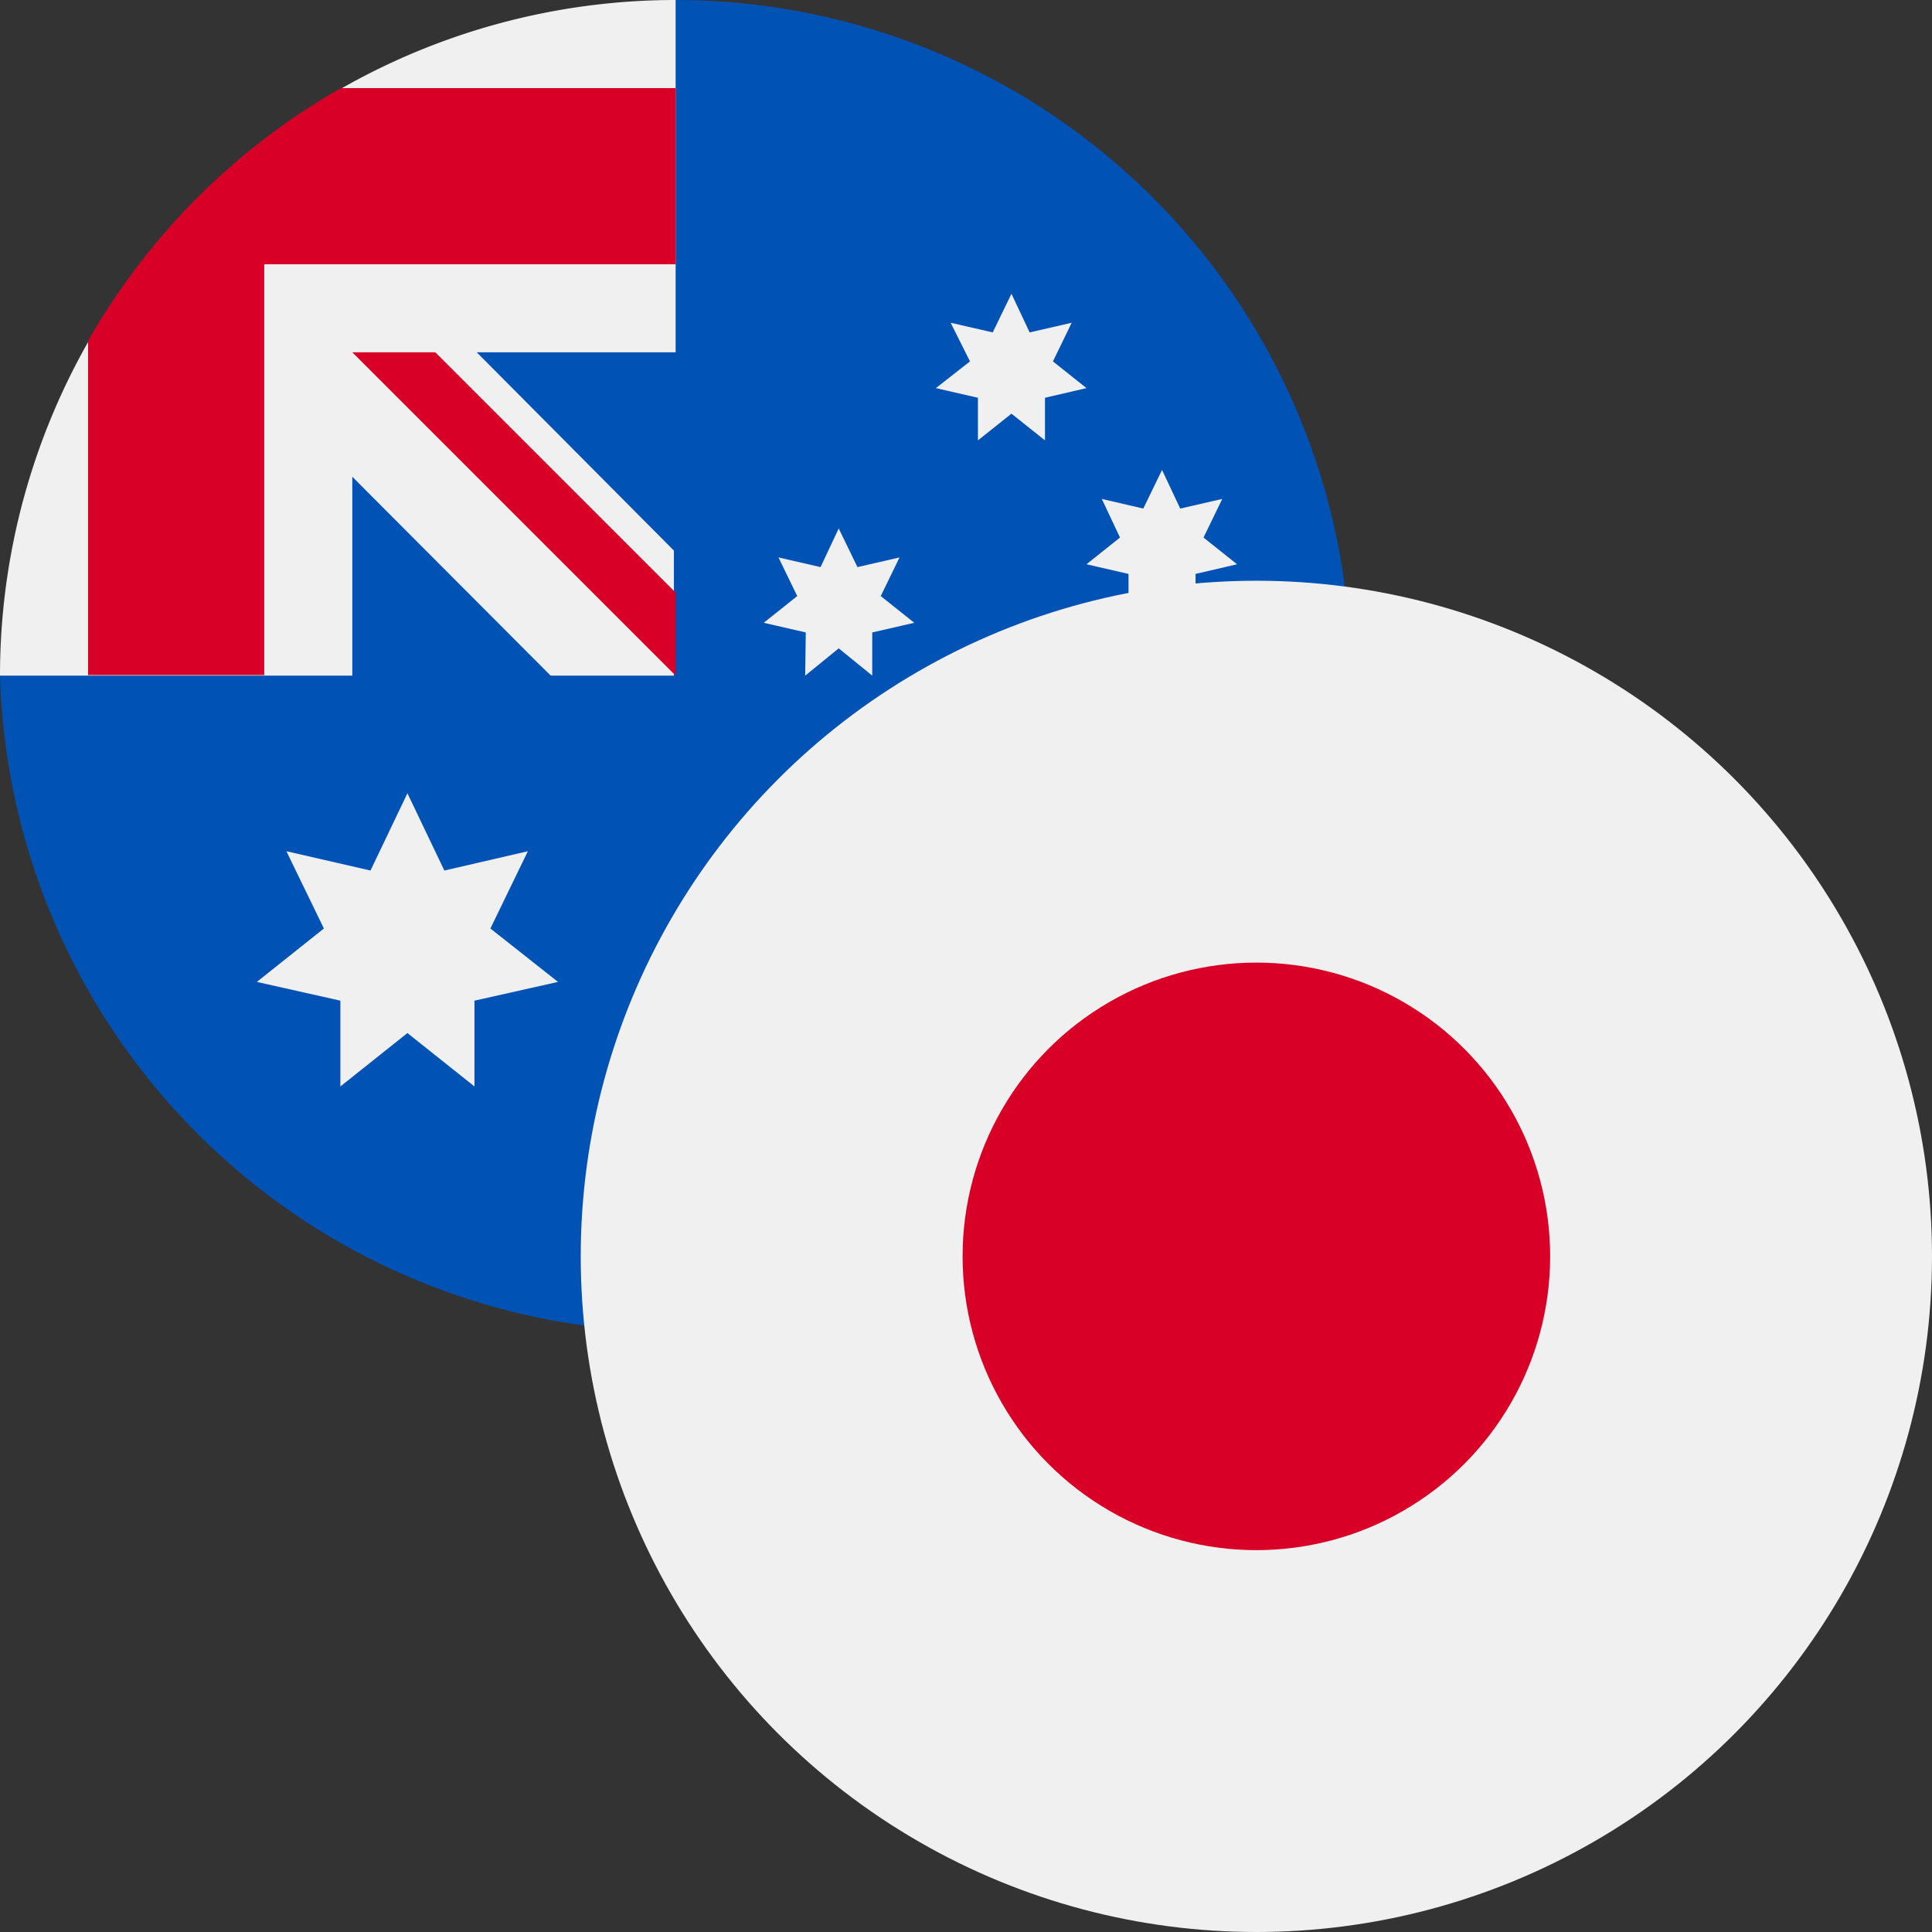 <svg xmlns="http://www.w3.org/2000/svg" viewBox="0 0 34 34"><rect x="0" y="0" width="34" height="34" fill="#333333" stroke="none"/><defs><style>.prefix__cls-2{fill:#f0f0f0}.prefix__cls-3{fill:#d80027}</style></defs><g id="prefix___5" data-name="5"><g id="prefix__audjpy"><path d="M23.77 11.89a11.89 11.89 0 01-23.77 0L11.89 0a11.88 11.88 0 0111.88 11.89z" fill="#0052b4"/><path class="prefix__cls-2" d="M11.86 11.89zM11.89 6.2V0A11.89 11.89 0 000 11.89h6.2v-3.5l3.49 3.5h2.17v-2.2L8.39 6.2z"/><path class="prefix__cls-3" d="M6 1.55A11.93 11.93 0 001.55 6v5.88h3.1V4.65h7.24v-3.1z"/><path class="prefix__cls-3" d="M11.89 10.43L7.66 6.2H6.2l5.69 5.69z"/><path class="prefix__cls-2" d="M7.17 13.96l.65 1.36 1.47-.34-.66 1.36 1.19.94-1.47.33v1.51l-1.18-.94-1.18.94v-1.51l-1.47-.33 1.18-.94-.66-1.36 1.48.34.65-1.36zM17.8 16.54l.32.68.74-.17-.33.68.59.47-.73.17v.75l-.59-.47-.59.47v-.75l-.74-.17.6-.47-.34-.68.74.17.33-.68zM14.76 9.3l.33.68.74-.17-.33.68.59.47-.74.17v.76l-.59-.48-.59.48.01-.76-.74-.17.59-.47-.33-.68.74.17.32-.68zM17.8 5.17l.32.68.74-.17-.33.68.59.47-.73.17v.75l-.59-.47-.59.47V7l-.74-.17.6-.47-.34-.68.74.17.33-.68zM20.45 8.27l.32.68.74-.17-.33.68.59.47-.73.17v.75l-.59-.47-.59.47v-.75l-.74-.17.59-.47-.32-.68.73.17.33-.68zM18.55 11.89l.26.79h.83l-.67.48.26.8-.68-.49-.67.49.26-.8-.67-.48h.83l.25-.79z"/><g id="prefix__jp225"><circle class="prefix__cls-2" cx="22.11" cy="22.11" r="11.89"/><circle class="prefix__cls-3" cx="22.11" cy="22.11" r="5.17"/></g></g></g></svg>